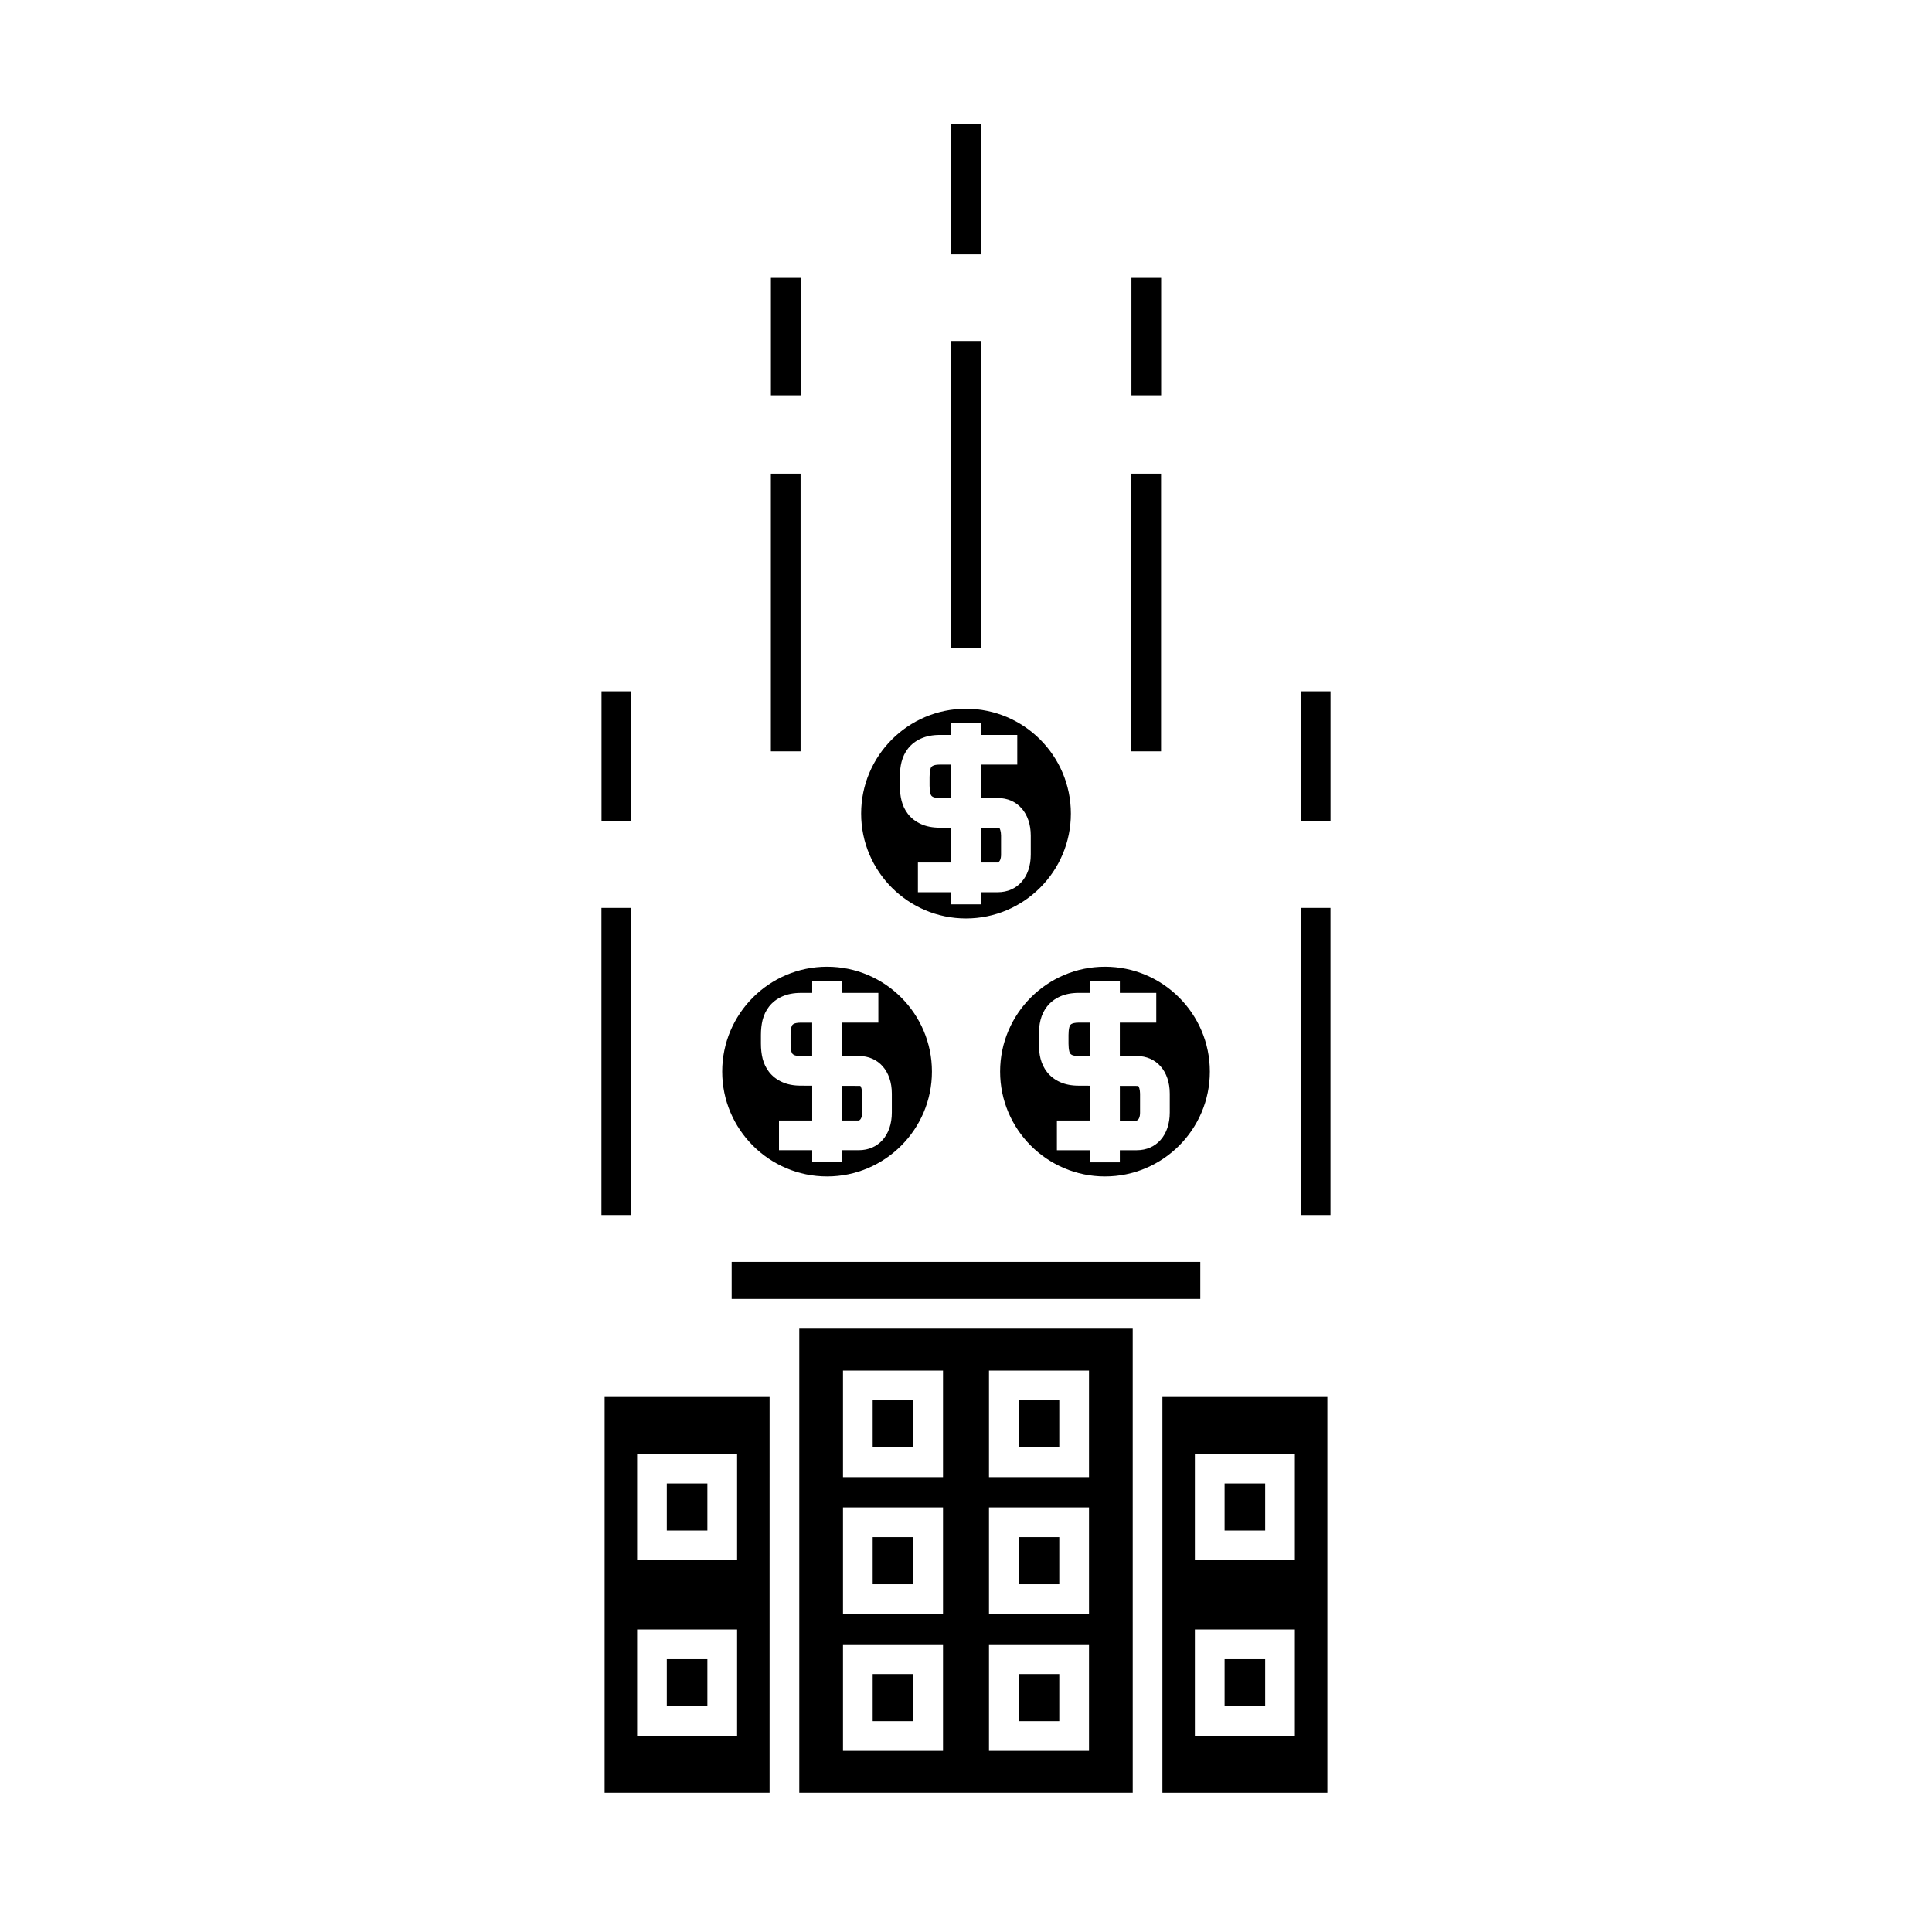 <?xml version="1.0" encoding="UTF-8"?>
<!-- Uploaded to: SVG Repo, www.svgrepo.com, Generator: SVG Repo Mixer Tools -->
<svg fill="#000000" width="800px" height="800px" version="1.1" viewBox="144 144 512 512" xmlns="http://www.w3.org/2000/svg">
 <g>
  <path d="m468.53 537.13h10.754v12.484h-10.754z"/>
  <path d="m468.53 583.7h10.754v12.484h-10.754z"/>
  <path d="m390.84 354.89c0.109 0.141 0.324 0.262 0.484 0.332 0.18 0.078 0.676 0.258 1.723 0.258h3.023v-8.848h-3.023c-0.988 0-1.508 0.164-1.727 0.27-0.164 0.074-0.367 0.184-0.484 0.332-0.078 0.105-0.195 0.277-0.273 0.605-0.141 0.566-0.219 1.266-0.219 2.074v2.309c0 0.789 0.074 1.5 0.219 2.062 0.078 0.32 0.184 0.484 0.277 0.605z"/>
  <path d="m396.06 234.36h7.871v81.398h-7.871z"/>
  <path d="m396.07 176.96h7.871v34.438h-7.871z"/>
  <path d="m303.39 384.6h7.871v81.398h-7.871z"/>
  <path d="m303.41 327.21h7.871v34.434h-7.871z"/>
  <path d="m488.72 384.6h7.871v81.398h-7.871z"/>
  <path d="m488.73 327.21h7.871v34.434h-7.871z"/>
  <path d="m348.29 269.53h7.871v73.582h-7.871z"/>
  <path d="m348.3 217.64h7.871v31.133h-7.871z"/>
  <path d="m443.82 269.53h7.871v73.582h-7.871z"/>
  <path d="m443.84 217.64h7.871v31.133h-7.871z"/>
  <path d="m413.96 515.1h10.758v12.484h-10.758z"/>
  <path d="m375.27 587.64h10.758v12.484h-10.758z"/>
  <path d="m375.27 551.36h10.758v12.484h-10.758z"/>
  <path d="m413.96 551.36h10.758v12.484h-10.758z"/>
  <path d="m413.96 587.64h10.758v12.484h-10.758z"/>
  <path d="m375.27 515.1h10.758v12.484h-10.758z"/>
  <path d="m444.18 506.34v-10.238h-88.363v123h88.367zm-50.273 101.65h-26.504v-28.23h26.504zm0-36.273h-26.504v-28.23h26.504zm0-36.266h-26.504v-28.23h26.504zm38.688 72.539h-26.504v-28.23h26.504zm0-36.273h-26.504v-28.23h26.504zm0-36.266h-26.504v-28.23h26.504z"/>
  <path d="m452.05 619.1h43.715v-104.89h-43.715zm8.605-89.84h26.496v28.23h-26.496zm0 46.566h26.496v28.23h-26.496z"/>
  <path d="m462.09 488.23v-9.805h-124.19v9.805z"/>
  <path d="m320.71 583.7h10.754v12.484h-10.754z"/>
  <path d="m304.23 619.1h43.715l0.004-104.89h-43.715zm8.613-89.84h26.496v28.23h-26.496zm0 46.566h26.496v28.23h-26.496z"/>
  <path d="m320.71 537.13h10.754v12.484h-10.754z"/>
  <path d="m354 423.26c0.125 0.156 0.336 0.277 0.492 0.348 0.172 0.078 0.668 0.25 1.723 0.25h3.019v-8.844h-3.019c-1.039 0-1.547 0.18-1.723 0.258-0.172 0.078-0.379 0.188-0.5 0.34-0.074 0.094-0.184 0.262-0.273 0.621-0.133 0.547-0.211 1.242-0.211 2.051v2.309c0 0.797 0.074 1.496 0.219 2.082 0.086 0.312 0.191 0.477 0.273 0.586z"/>
  <path d="m335.39 427.98c0 15.324 12.465 27.789 27.793 27.789 15.32 0 27.789-12.465 27.789-27.789s-12.465-27.793-27.789-27.793c-15.332 0-27.793 12.469-27.793 27.793zm10.262-9.703c0-1.438 0.152-2.777 0.445-3.984 0.352-1.363 0.922-2.535 1.711-3.543 0.902-1.156 2.074-2.051 3.481-2.676 1.387-0.621 3.051-0.945 4.934-0.945h3.019v-3.223h7.871v3.223h9.656v7.871h-9.656v8.844h4.465c5.242 0 8.766 4.008 8.766 9.977v5.012c0 5.973-3.519 9.98-8.766 9.98h-4.465v3.211h-7.871v-3.211h-8.805v-7.871h8.805v-9.223l-3.019-0.012c-1.898 0-3.57-0.32-4.961-0.957-1.41-0.637-2.582-1.543-3.469-2.691-0.77-0.988-1.344-2.164-1.684-3.473-0.309-1.238-0.457-2.578-0.457-4.016z"/>
  <path d="m372.47 438.84v-5.012c0-1.102-0.309-1.91-0.477-2.059l-4.875-0.016v9.195h4.465c0.574-0.188 0.887-1.008 0.887-2.109z"/>
  <path d="m409.29 370.46v-5.012c0-1.098-0.309-1.906-0.477-2.051l-4.879-0.016v9.188h4.465c0.586-0.191 0.891-1.004 0.891-2.109z"/>
  <path d="m428.15 415.27c-0.172 0.078-0.379 0.188-0.5 0.34-0.074 0.094-0.184 0.262-0.273 0.621-0.137 0.535-0.211 1.234-0.211 2.051v2.309c0 0.809 0.074 1.508 0.215 2.066 0.082 0.324 0.188 0.488 0.273 0.594 0.125 0.156 0.336 0.277 0.492 0.348 0.172 0.078 0.668 0.25 1.723 0.25h3.019v-8.844h-3.019c-1.035 0.008-1.551 0.191-1.719 0.266z"/>
  <path d="m409.04 427.98c0 15.324 12.465 27.789 27.789 27.789s27.793-12.465 27.793-27.789-12.465-27.793-27.793-27.793c-15.324 0-27.789 12.469-27.789 27.793zm41.383-20.844v7.871h-9.656v8.844h4.465c5.242 0 8.766 4.008 8.766 9.977v5.012c0 5.973-3.519 9.98-8.766 9.98h-4.465v3.211h-7.871v-3.211h-8.805v-7.871h8.805v-9.223l-3.019-0.012c-1.898 0-3.57-0.32-4.961-0.957-1.41-0.637-2.582-1.543-3.469-2.691-0.77-0.988-1.344-2.164-1.684-3.473-0.305-1.207-0.457-2.551-0.457-4.016v-2.309c0-1.484 0.148-2.797 0.453-4.004 0.348-1.344 0.918-2.516 1.707-3.519 0.902-1.156 2.074-2.051 3.481-2.676 1.387-0.621 3.051-0.945 4.934-0.945h3.019v-3.223h7.871v3.223h9.652z"/>
  <path d="m372.21 359.61c0 15.324 12.465 27.789 27.789 27.789s27.793-12.465 27.793-27.789-12.469-27.789-27.793-27.789c-15.32 0-27.789 12.465-27.789 27.789zm10.258-9.703c0-1.453 0.152-2.801 0.457-4.004 0.332-1.301 0.898-2.481 1.684-3.5 0.902-1.16 2.074-2.062 3.496-2.691 1.402-0.625 3.066-0.949 4.934-0.949h3.023v-3.223h7.871v3.223h9.652v7.871h-9.652v8.848h4.465c5.242 0 8.766 4.008 8.766 9.973v5.012c0 5.973-3.519 9.98-8.766 9.98h-4.465v3.211h-7.871v-3.211h-8.805v-7.871h8.805v-9.215l-3.023-0.012c-1.895 0-3.562-0.324-4.961-0.961-1.41-0.637-2.582-1.543-3.469-2.691-0.789-1.02-1.359-2.199-1.684-3.5-0.305-1.191-0.457-2.531-0.457-3.988z"/>
  <path d="m440.77 440.96h4.465c0.582-0.195 0.891-1.008 0.891-2.109v-5.012c0-1.102-0.309-1.91-0.477-2.059l-4.875-0.016v9.195z"/>
 </g>
</svg>
